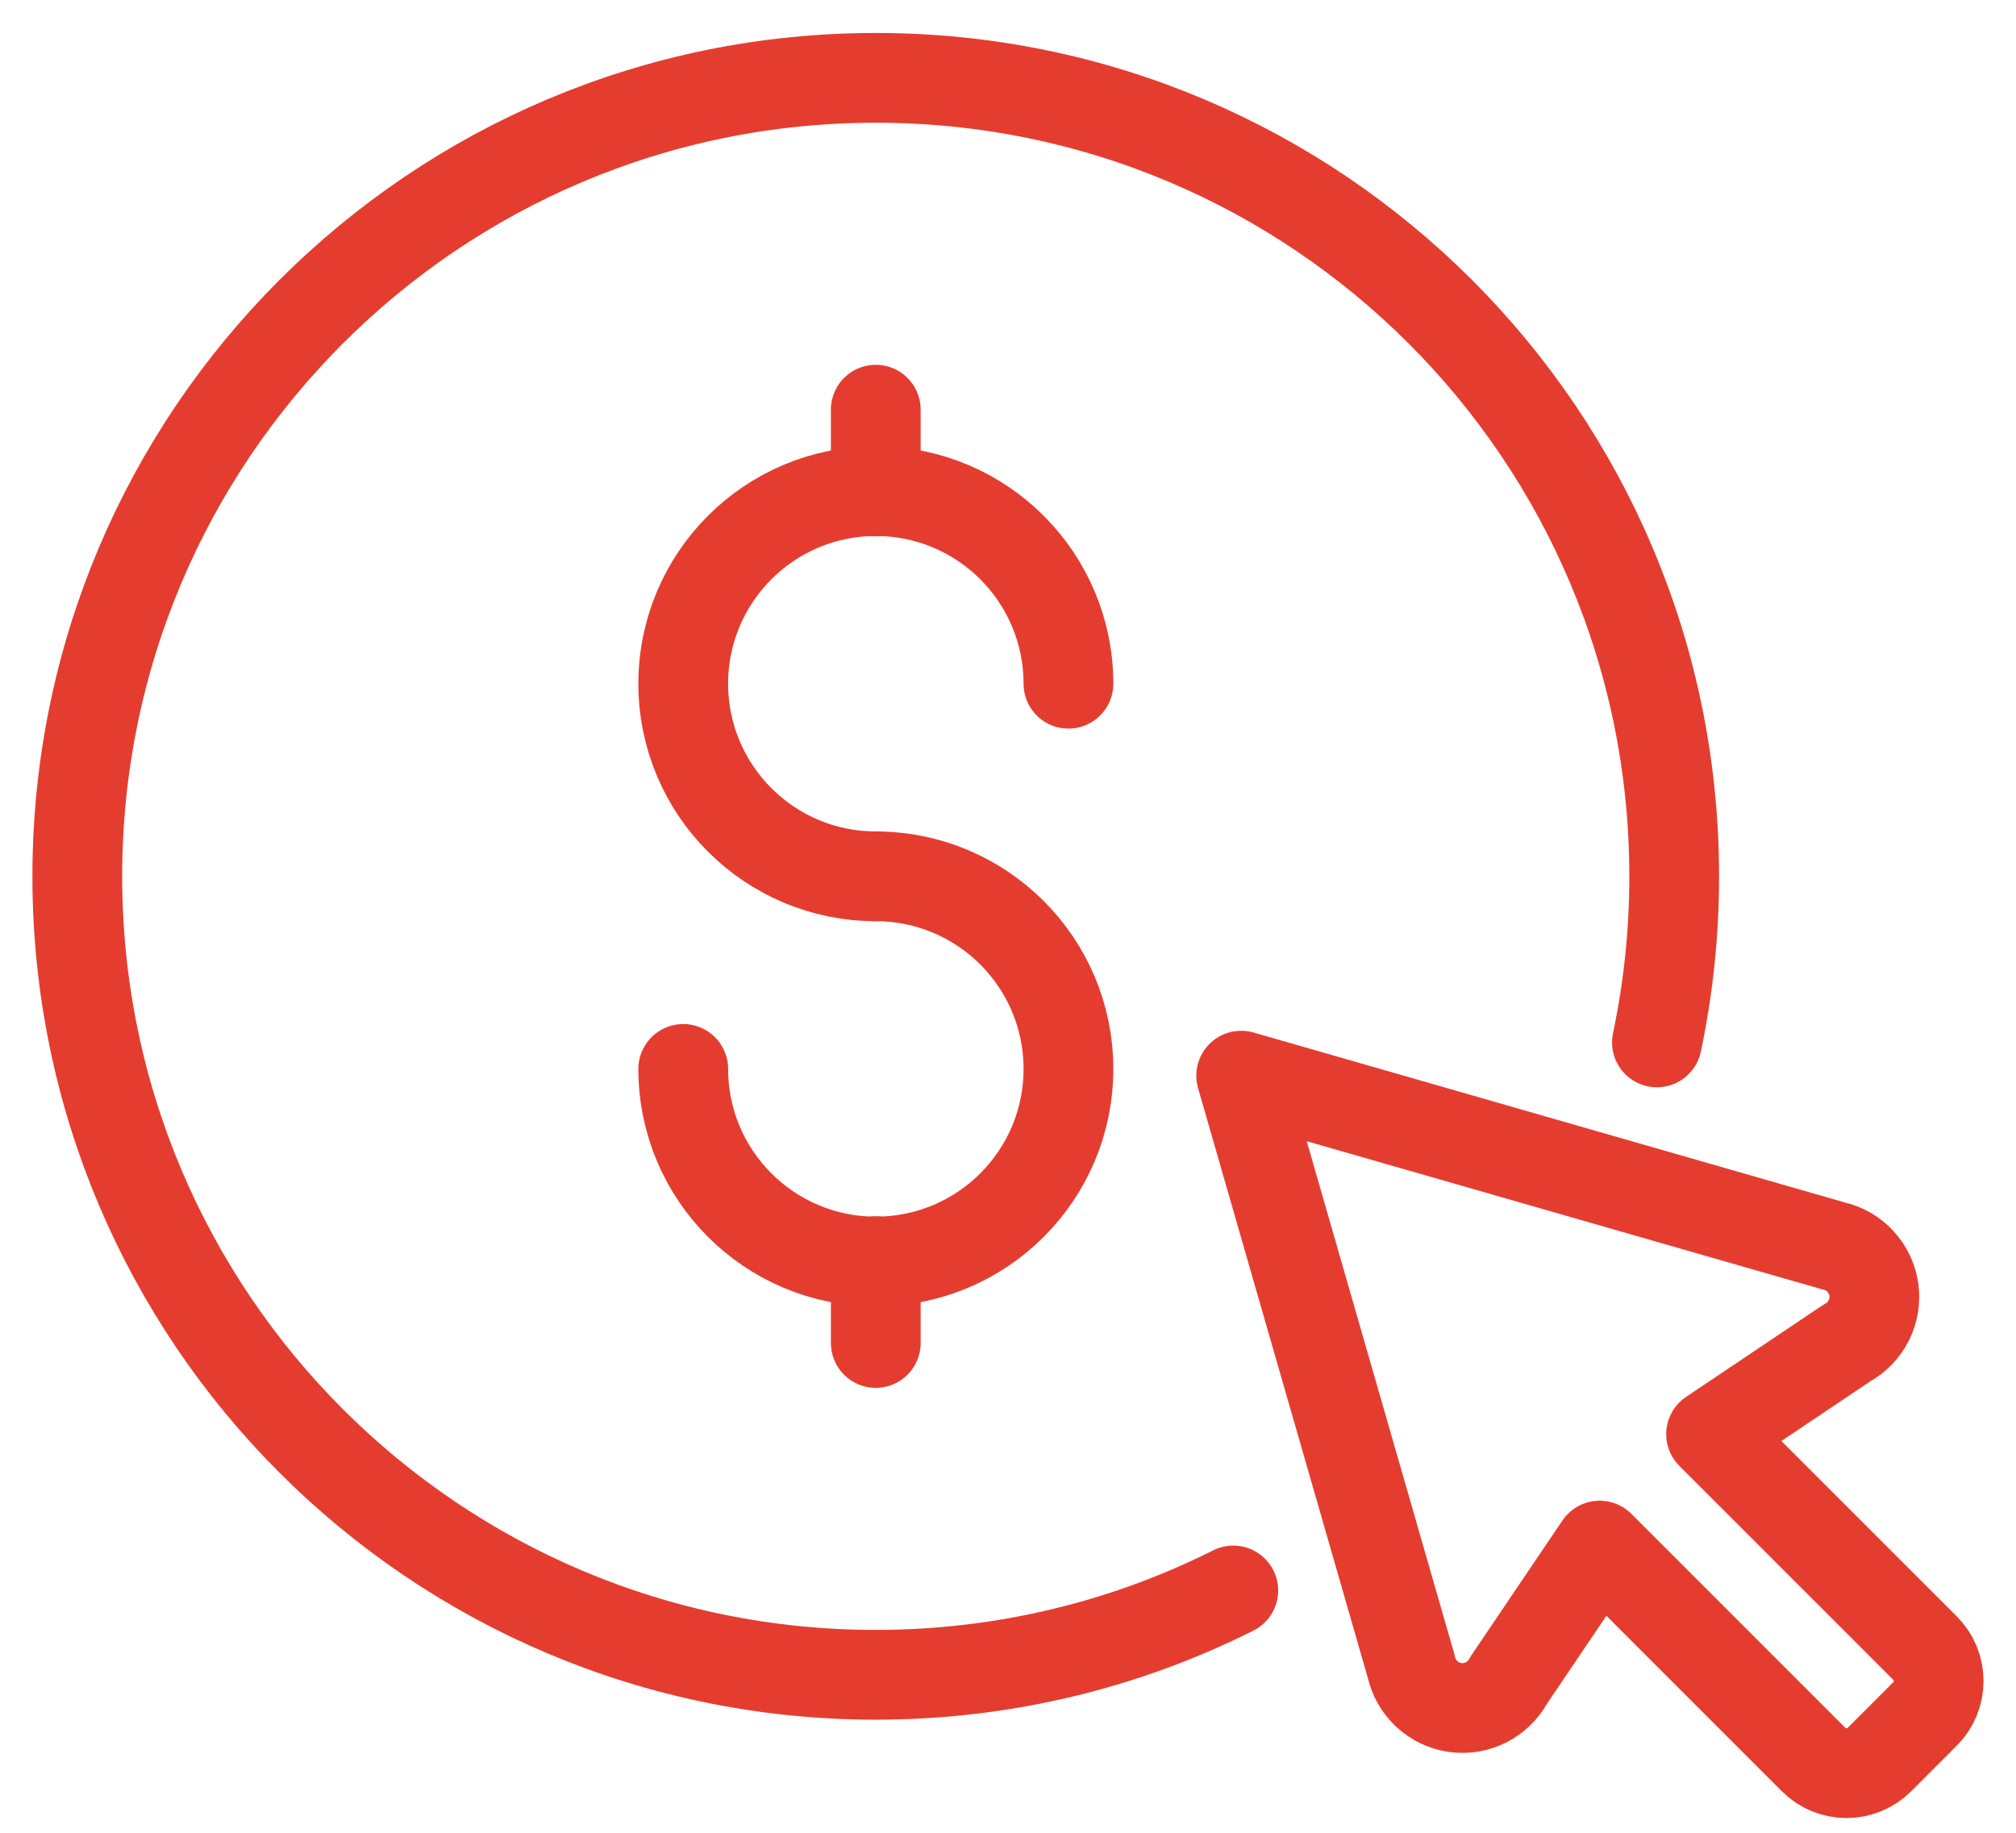 <svg width="44" height="40" viewBox="0 0 44 40" fill="none" xmlns="http://www.w3.org/2000/svg">
<path d="M19.115 19.125C16.794 19.125 14.912 17.243 14.912 14.922C14.912 12.601 16.794 10.719 19.115 10.719C21.436 10.719 23.319 12.601 23.319 14.922" stroke="#E43D30" stroke-width="1.959" stroke-linecap="round" stroke-linejoin="round"/>
<path d="M19.115 19.126C21.436 19.126 23.319 21.008 23.319 23.329C23.319 25.651 21.436 27.532 19.115 27.532C16.794 27.532 14.912 25.651 14.912 23.329" stroke="#E43D30" stroke-width="1.959" stroke-linecap="round" stroke-linejoin="round"/>
<path d="M19.114 10.726V8.941" stroke="#E43D30" stroke-width="1.959" stroke-linecap="round" stroke-linejoin="round"/>
<path d="M19.114 29.31V27.525" stroke="#E43D30" stroke-width="1.959" stroke-linecap="round" stroke-linejoin="round"/>
<path d="M36.163 22.75C36.41 21.581 36.54 20.369 36.54 19.126C36.54 9.501 28.738 1.699 19.114 1.699C9.49 1.699 1.687 9.501 1.687 19.126C1.687 28.75 9.49 36.552 19.114 36.552C21.919 36.552 24.569 35.889 26.917 34.712" stroke="#E43D30" stroke-width="1.959" stroke-linecap="round" stroke-linejoin="round"/>
<path d="M30.804 36.383C30.855 36.61 30.973 36.816 31.145 36.974C31.316 37.132 31.532 37.234 31.762 37.266C31.993 37.298 32.228 37.258 32.436 37.153C32.643 37.047 32.814 36.881 32.924 36.676L34.913 33.732L39.583 38.402C39.677 38.496 39.789 38.571 39.912 38.622C40.035 38.673 40.167 38.699 40.301 38.699C40.434 38.699 40.566 38.673 40.689 38.622C40.812 38.571 40.924 38.496 41.019 38.402L42.015 37.406C42.109 37.311 42.184 37.199 42.235 37.076C42.286 36.953 42.312 36.821 42.312 36.688C42.312 36.554 42.286 36.422 42.235 36.299C42.184 36.176 42.109 36.064 42.015 35.97L37.345 31.3L40.308 29.311C40.513 29.201 40.679 29.03 40.785 28.822C40.89 28.614 40.929 28.38 40.898 28.149C40.865 27.918 40.764 27.703 40.606 27.531C40.448 27.36 40.241 27.241 40.014 27.191L27.089 23.476L30.804 36.383Z" stroke="#E43D30" stroke-width="1.959" stroke-linecap="round" stroke-linejoin="round"/>
</svg>

